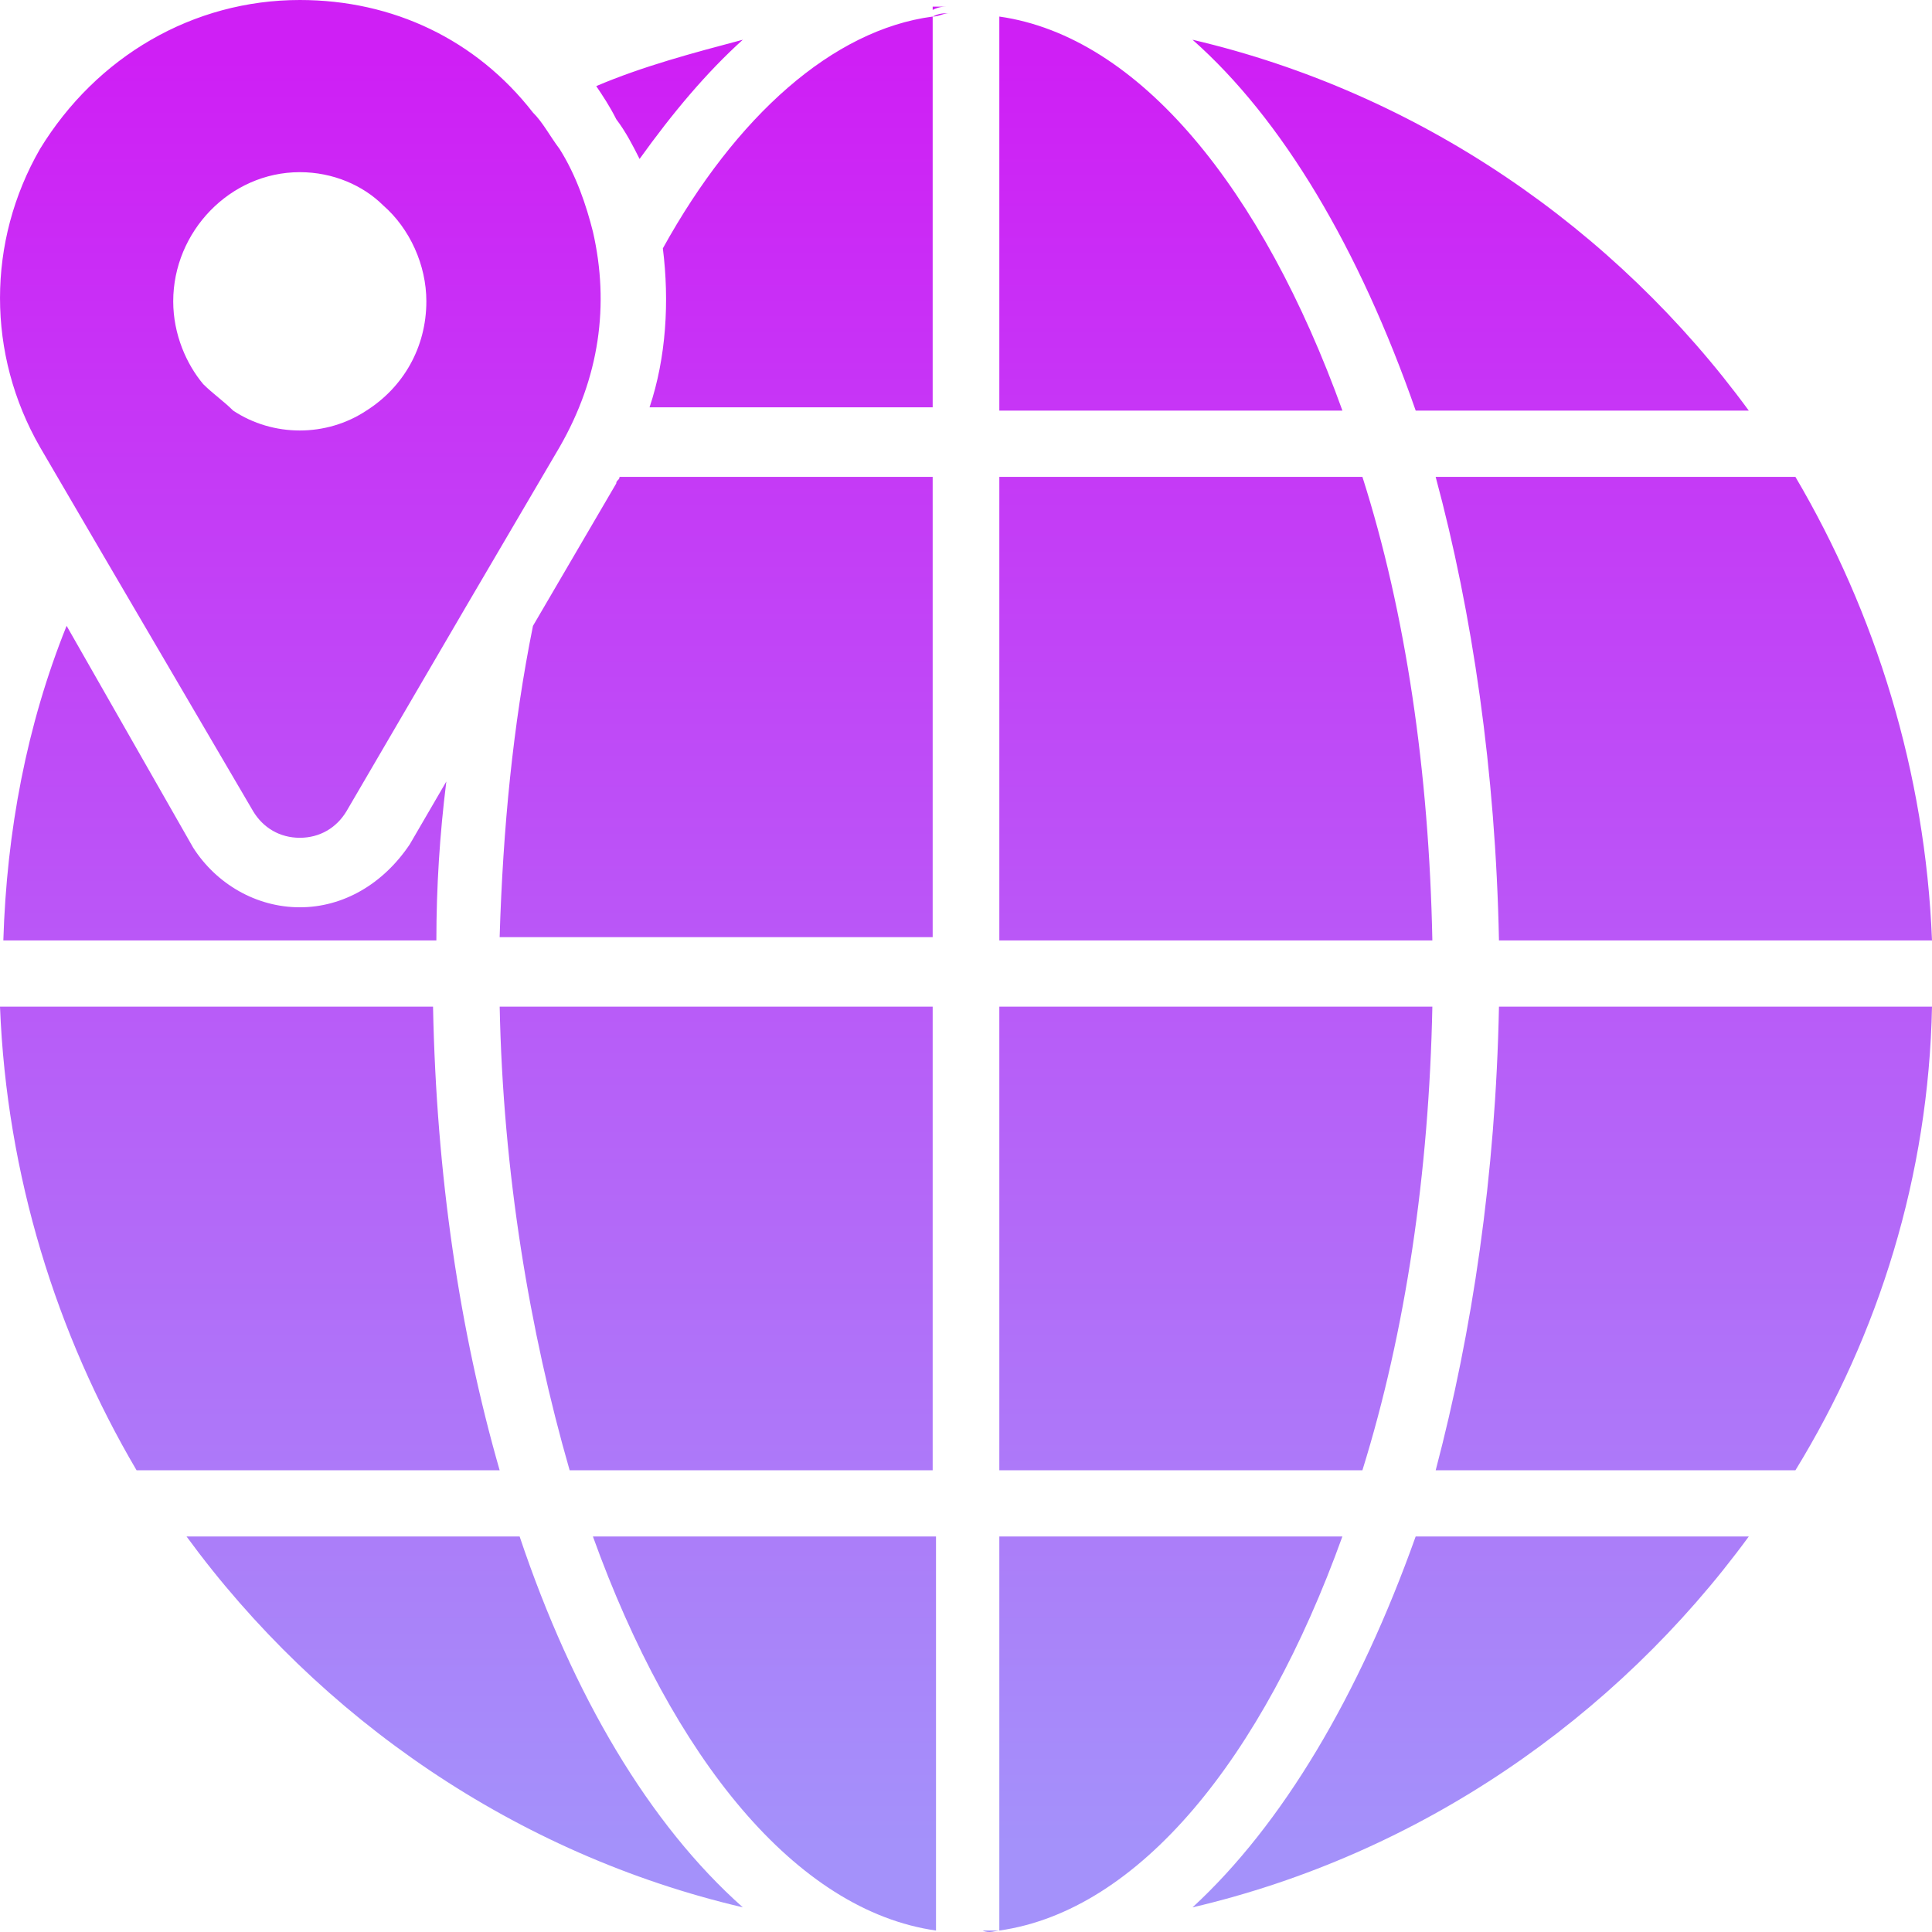 <svg width="44" height="44" viewBox="0 0 44 44" fill="none" xmlns="http://www.w3.org/2000/svg">
                            <path d="M21.621 0.151C21.469 0.151 21.393 0.151 21.241 0.226V0.151H21.621ZM14.566 3.62C15.324 2.564 16.083 1.659 16.917 0.905C15.779 1.207 14.642 1.508 13.579 1.961C13.731 2.187 13.883 2.413 14.035 2.715C14.262 3.017 14.414 3.318 14.566 3.62ZM12.973 33.484H21.241V22.926H11.38C11.455 26.697 12.062 30.317 12.973 33.484ZM21.241 10.86H14.11C14.11 10.935 14.034 10.935 14.034 11.011L12.138 14.254C11.682 16.516 11.455 18.854 11.379 21.343H21.241L21.241 10.86ZM32.621 22.926H22.759V33.484H31.028C32.014 30.317 32.545 26.697 32.621 22.926ZM32.242 9.352H39.828C36.793 5.204 32.317 2.112 27.159 0.905C29.207 2.715 30.952 5.656 32.242 9.352ZM31.028 10.86H22.759V21.418H32.621C32.545 17.572 32.014 13.952 31.028 10.86ZM34.138 21.418H44C43.848 17.572 42.71 13.952 40.889 10.86H32.696C33.531 13.952 34.062 17.572 34.138 21.418ZM32.697 33.484H40.89C42.786 30.392 43.924 26.772 44 22.926H34.138C34.062 26.772 33.531 30.317 32.697 33.484ZM22.759 0.377V9.352H30.573C28.752 4.299 25.945 0.83 22.759 0.377ZM22.759 43.967H22.379C22.531 44.042 22.683 43.967 22.759 43.967ZM21.241 0.377C21.393 0.377 21.469 0.302 21.621 0.302C21.469 0.302 21.393 0.302 21.241 0.377ZM13.503 34.992C15.324 40.045 18.131 43.514 21.317 43.967V34.992H13.503ZM15.096 5.656C15.248 6.863 15.172 8.145 14.793 9.276H21.241L21.241 0.377C18.966 0.679 16.765 2.639 15.096 5.656ZM27.159 43.439C32.317 42.232 36.793 39.14 39.828 34.992H32.241C30.952 38.612 29.207 41.554 27.159 43.439ZM22.759 34.992L22.759 43.967C25.945 43.514 28.752 40.045 30.572 34.992H22.759ZM6.828 20.663C5.842 20.663 4.931 20.136 4.4 19.306L1.517 14.253C0.607 16.515 0.152 18.929 0.076 21.418H9.938C9.938 20.211 10.014 19.004 10.165 17.798L9.331 19.231C8.724 20.136 7.814 20.663 6.828 20.663ZM0.91 10.181C-0.303 8.069 -0.303 5.505 0.91 3.394C2.2 1.282 4.4 0 6.828 0C8.952 0 10.848 0.905 12.138 2.564C12.366 2.79 12.518 3.092 12.745 3.394C13.125 3.997 13.352 4.676 13.504 5.279C13.883 6.938 13.656 8.597 12.745 10.181L10.621 13.801L7.89 18.477C7.663 18.854 7.283 19.08 6.828 19.08C6.373 19.08 5.994 18.854 5.766 18.477L2.276 12.519L0.91 10.181ZM3.945 6.862C3.945 7.617 4.248 8.295 4.628 8.748C4.855 8.974 5.083 9.125 5.31 9.351C5.765 9.653 6.296 9.804 6.827 9.804C7.359 9.804 7.89 9.653 8.345 9.351C9.179 8.823 9.71 7.918 9.71 6.862C9.71 6.033 9.331 5.203 8.724 4.675C8.269 4.223 7.586 3.921 6.828 3.921C5.234 3.921 3.945 5.279 3.945 6.862ZM9.862 22.926H0C0.152 26.772 1.29 30.392 3.11 33.484H11.379C10.469 30.316 9.938 26.772 9.862 22.926ZM11.834 34.992H4.248C7.282 39.14 11.758 42.232 16.917 43.438C14.793 41.553 13.048 38.612 11.834 34.992Z" fill="url(#paint0_linear_10393_14694)"></path>
                            <defs>
                                <linearGradient id="paint0_linear_10393_14694" x1="22" y1="44" x2="22" y2="0" gradientUnits="userSpaceOnUse">
                                    <stop offset="0.045" stop-color="#A491FA"></stop>
                                    <stop offset="0.97" stop-color="#CF1FF5"></stop>
                                </linearGradient>
                            </defs>
                        </svg>